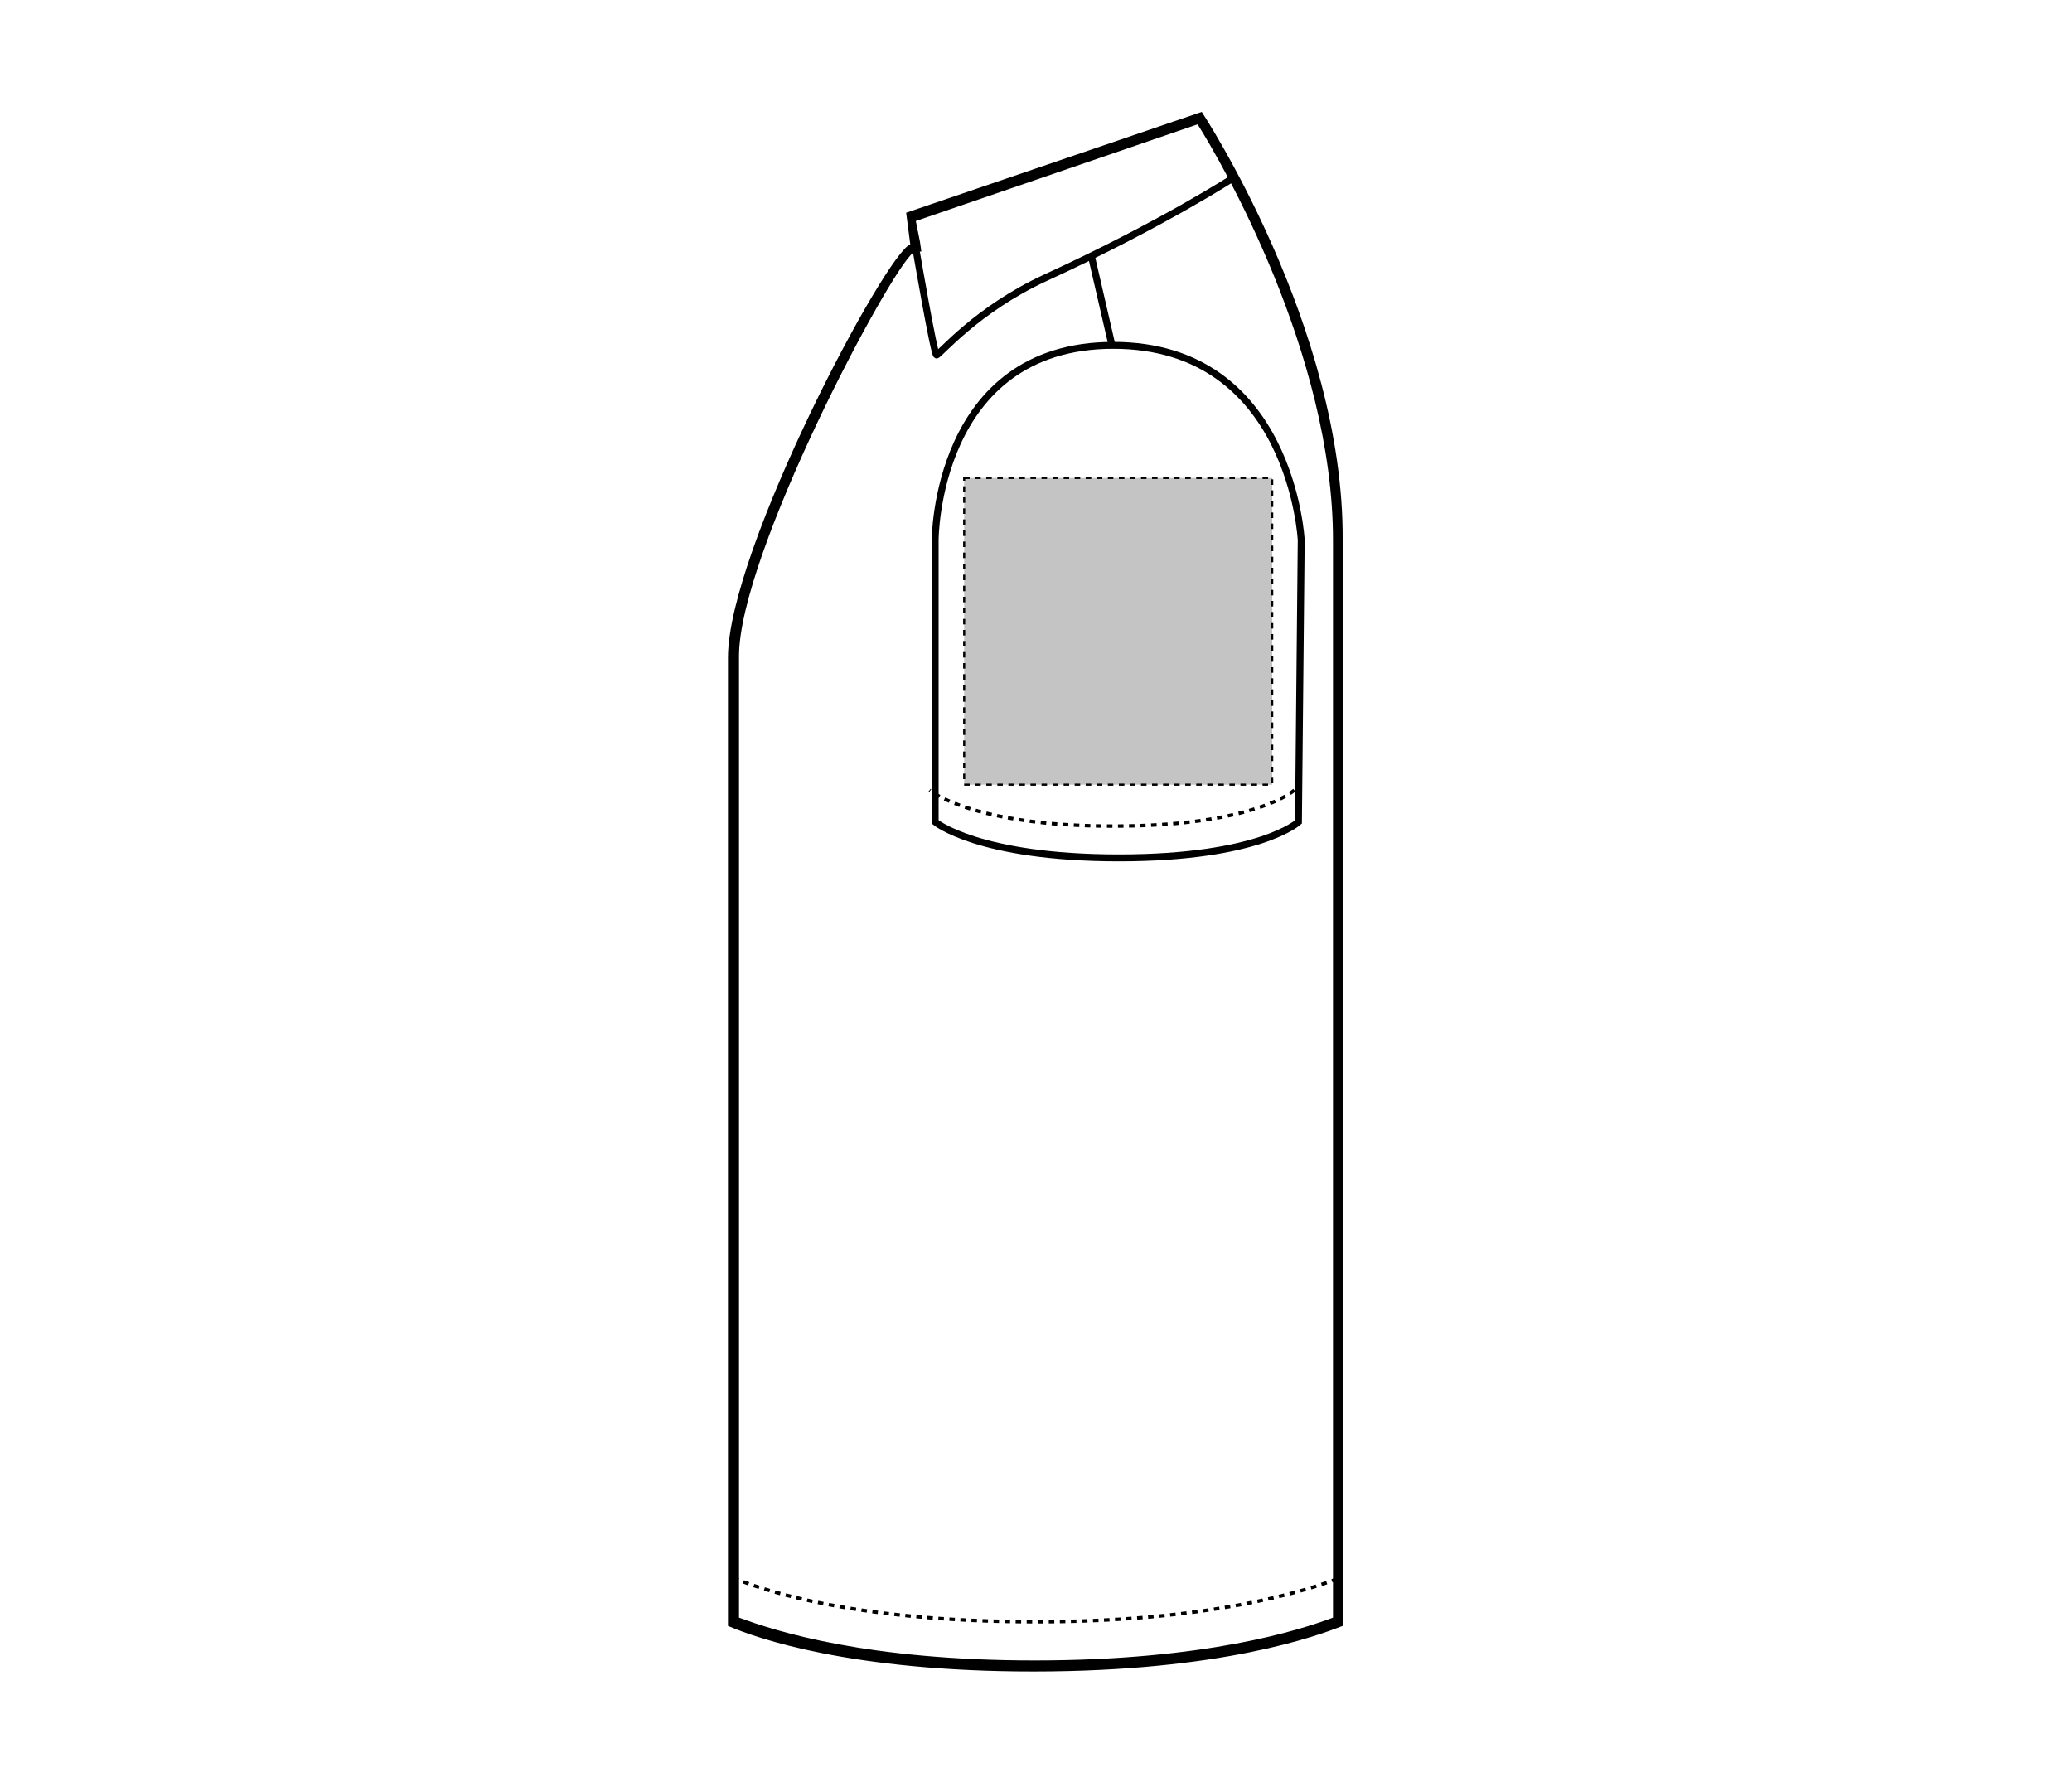 <?xml version="1.0" encoding="UTF-8"?>
<svg xmlns="http://www.w3.org/2000/svg" xmlns:xlink="http://www.w3.org/1999/xlink" version="1.1" id="Layer_1" x="0px" y="0px" viewBox="0 0 150 129" style="enable-background:new 0 0 150 129;" xml:space="preserve">
<style type="text/css">
	.st0{fill:none;stroke:#000000;stroke-width:0.25;stroke-dasharray:0.4;}
	.st1{fill:none;stroke:#000000;stroke-width:0.5;}
	.st2{fill:#C4C4C4;stroke:#000000;stroke-width:0.15;stroke-dasharray:0.4;}
</style>
<g>
	<g id="polo-ss-left-sleeve-garmentoutline">
		<path d="M86.7,9c1.7,2.7,9.8,16.6,9.8,30.1v78c-2.4,0.9-9.2,3.1-21.6,3.1c-12.1,0-18.7-2.1-21.4-3.1V47.5    c0-7.4,10.9-27.9,12.6-29.2l0.6-0.1l-0.1-0.7L66.3,16L86.7,9 M87,8.1l-21.4,7.3l0.3,2.3c-1.7,0.5-13.2,22.1-13.2,29.9v70.1    c2.1,0.9,8.9,3.3,22.1,3.3c13.7,0,20.6-2.6,22.4-3.3V39.1C97.3,23.7,87,8.1,87,8.1L87,8.1z"></path>
		<path class="st0" d="M96.8,114.3c-2.4,0.9-9.3,3.1-21.8,3.1c-13.7,0-20.4-2.5-22.2-3.3"></path>
		<path class="st0" d="M93.7,57.2c0,0-2.8,2.6-13.1,2.6s-13.3-2.6-13.3-2.6"></path>
		<path class="st1" d="M94,59.5c0,0-2.8,2.6-13,2.6s-13.3-2.6-13.3-2.6V39.1c0,0,0-14.1,12.9-14.1s13.6,14.1,13.6,14.1L94,59.5z"></path>
		<line class="st1" x1="80.5" y1="25" x2="79" y2="18.5"></line>
		<path class="st1" d="M89.4,12.8c0,0-5.2,3.4-13.7,7.3c-5,2.3-7.7,5.6-7.9,5.6c-0.2-0.1-1.5-7.7-1.5-7.7"></path>
	</g>
	<rect id="polo-ss-left-sleeve-garmentscreenbounds" x="69.8" y="34.6" class="st2" width="22.3" height="22.2"></rect>
</g>
</svg>
